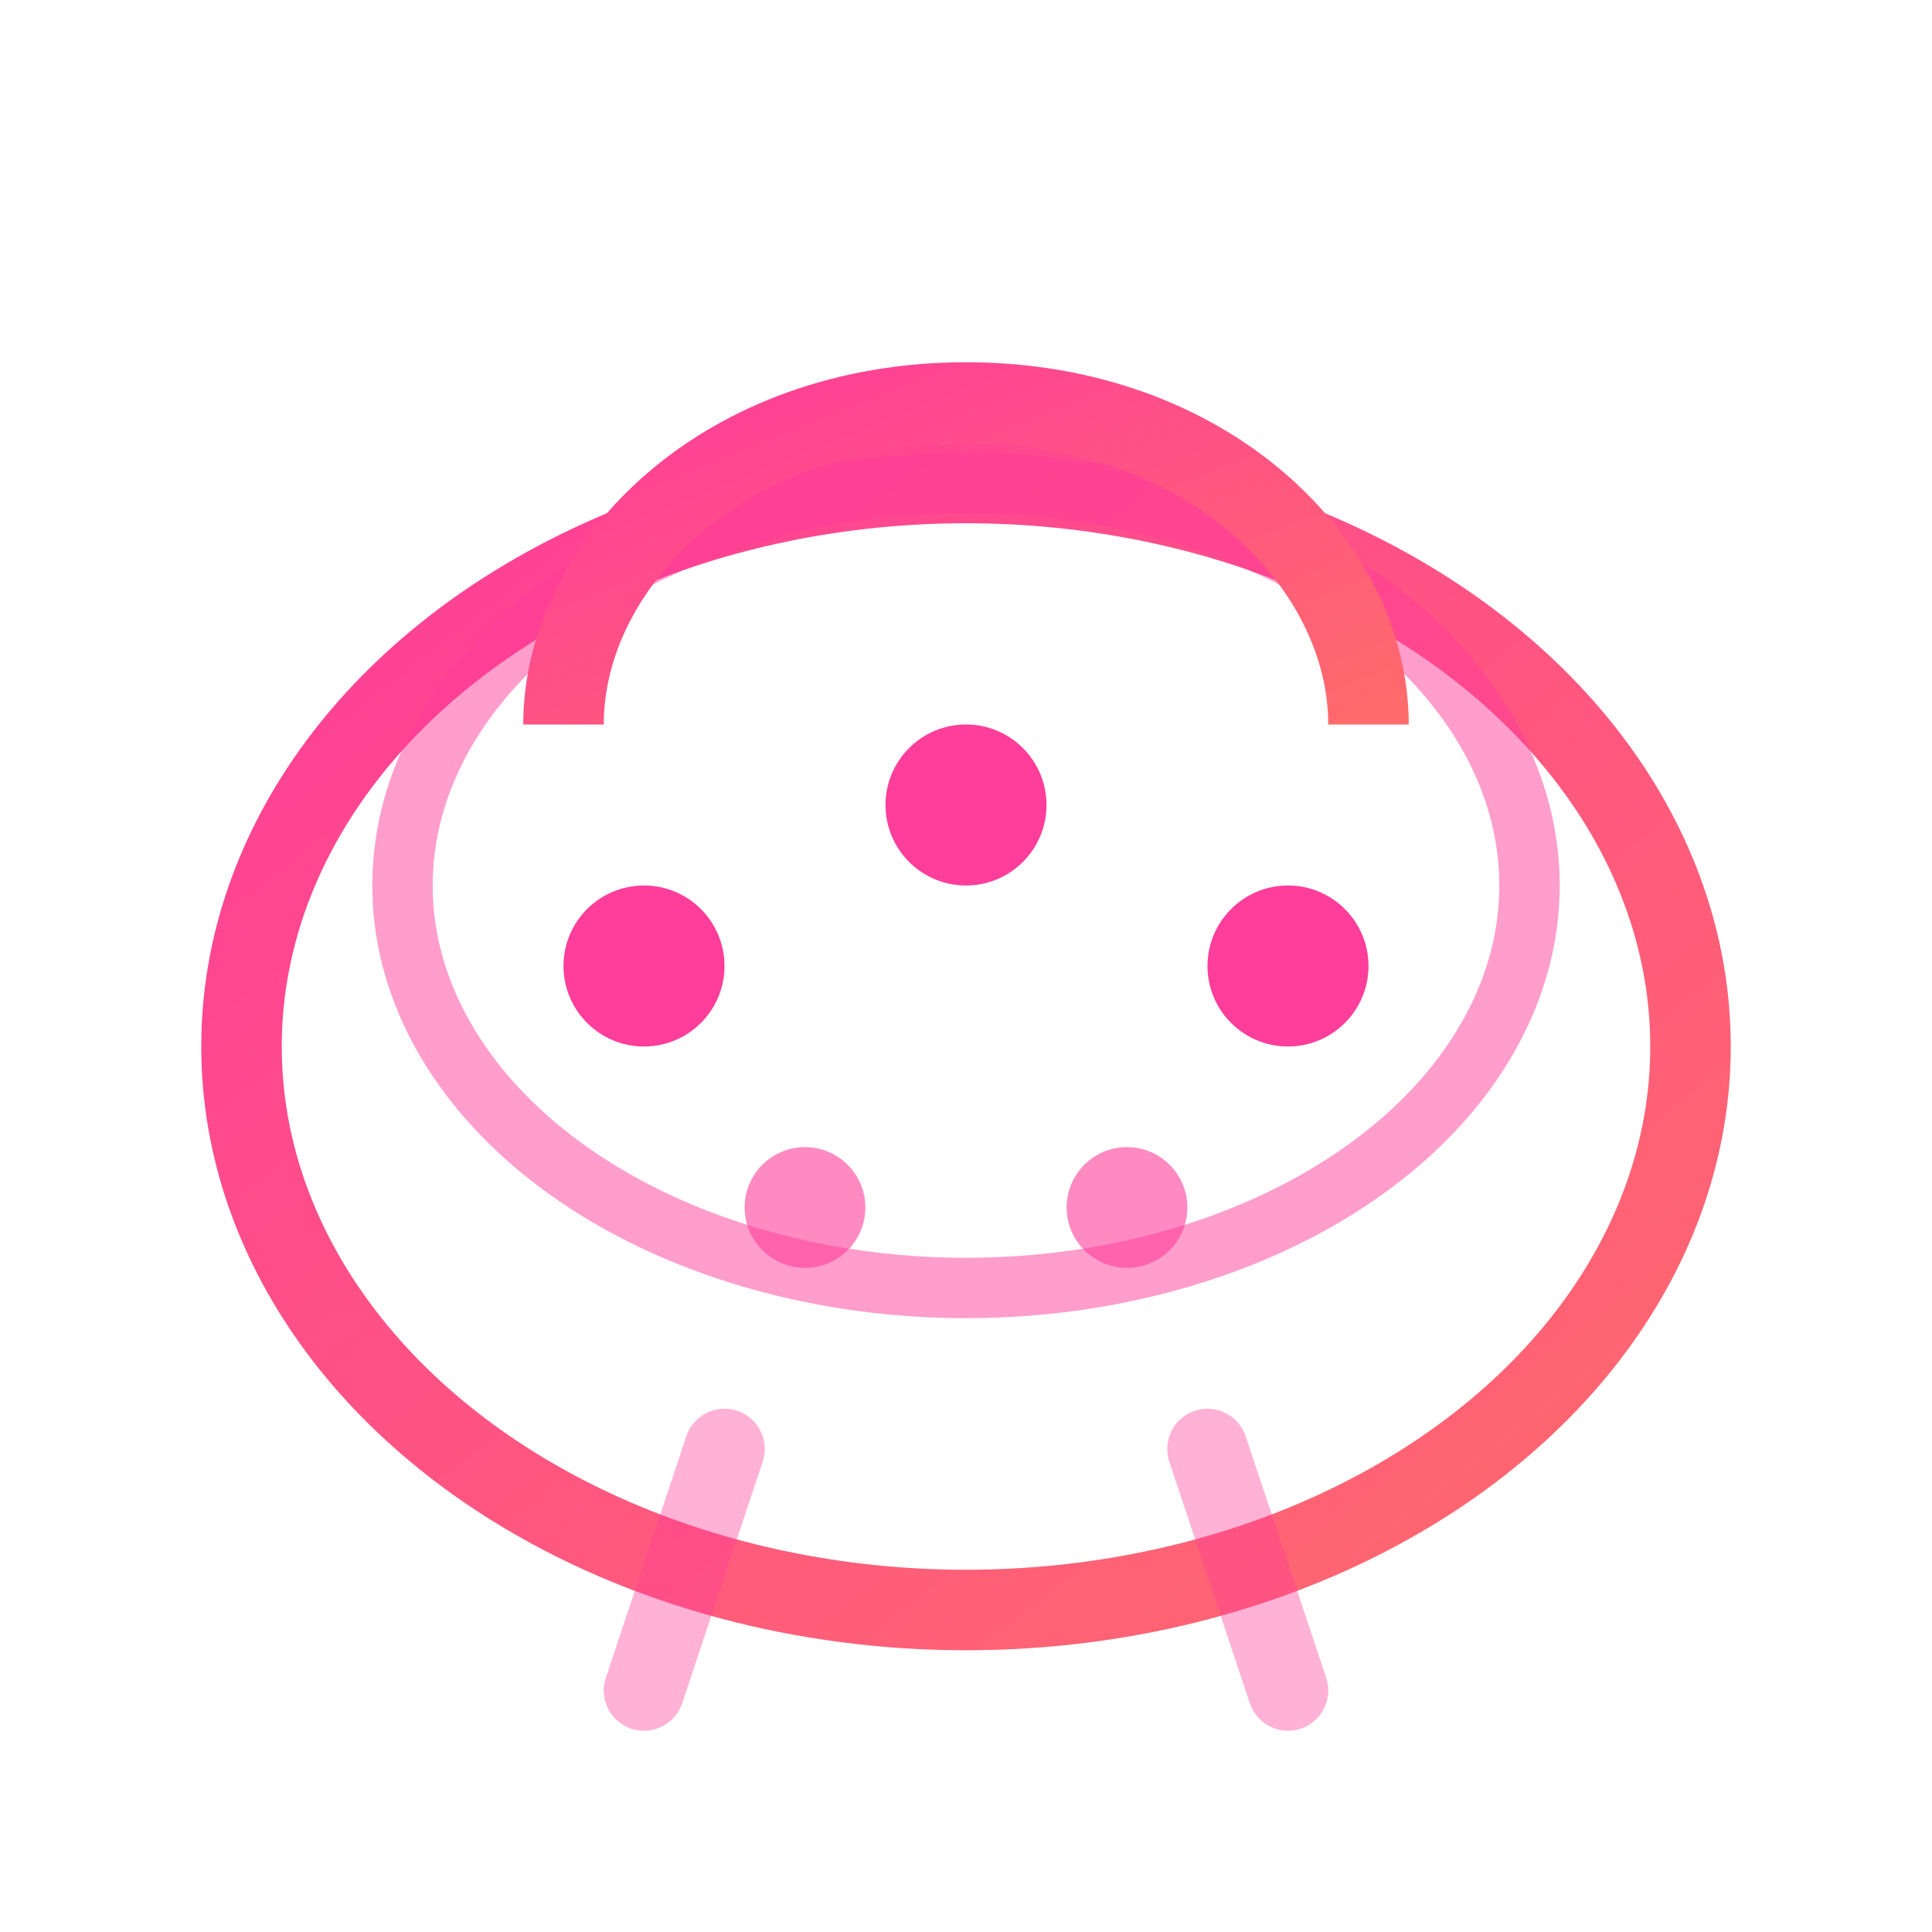 <svg xmlns="http://www.w3.org/2000/svg" width="48" height="48" viewBox="0 0 48 48" fill="none">
  <defs>
    <linearGradient id="grad" x1="0%" y1="0%" x2="100%" y2="100%">
      <stop offset="0%" style="stop-color:#ff3d9a;stop-opacity:1" />
      <stop offset="100%" style="stop-color:#ff6b6b;stop-opacity:1" />
    </linearGradient>
    <filter id="glow">
      <feGaussianBlur stdDeviation="2" result="coloredBlur"/>
      <feMerge>
        <feMergeNode in="coloredBlur"/>
        <feMergeNode in="SourceGraphic"/>
      </feMerge>
    </filter>
  </defs>
  <ellipse cx="24" cy="26" rx="18" ry="14" stroke="url(#grad)" stroke-width="2" fill="none"/>
  <ellipse cx="24" cy="22" rx="14" ry="10" stroke="#ff3d9a" stroke-width="1.5" fill="none" opacity="0.5"/>
  <path d="M14 18C14 14 18 10 24 10C30 10 34 14 34 18" stroke="url(#grad)" stroke-width="2" fill="none"/>
  <circle cx="16" cy="24" r="2" fill="#ff3d9a" filter="url(#glow)"/>
  <circle cx="24" cy="20" r="2" fill="#ff3d9a" filter="url(#glow)"/>
  <circle cx="32" cy="24" r="2" fill="#ff3d9a" filter="url(#glow)"/>
  <circle cx="20" cy="30" r="1.5" fill="#ff3d9a" opacity="0.6"/>
  <circle cx="28" cy="30" r="1.5" fill="#ff3d9a" opacity="0.6"/>
  <path d="M18 36L16 42M30 36L32 42" stroke="#ff3d9a" stroke-width="2" stroke-linecap="round" opacity="0.4"/>
</svg>
